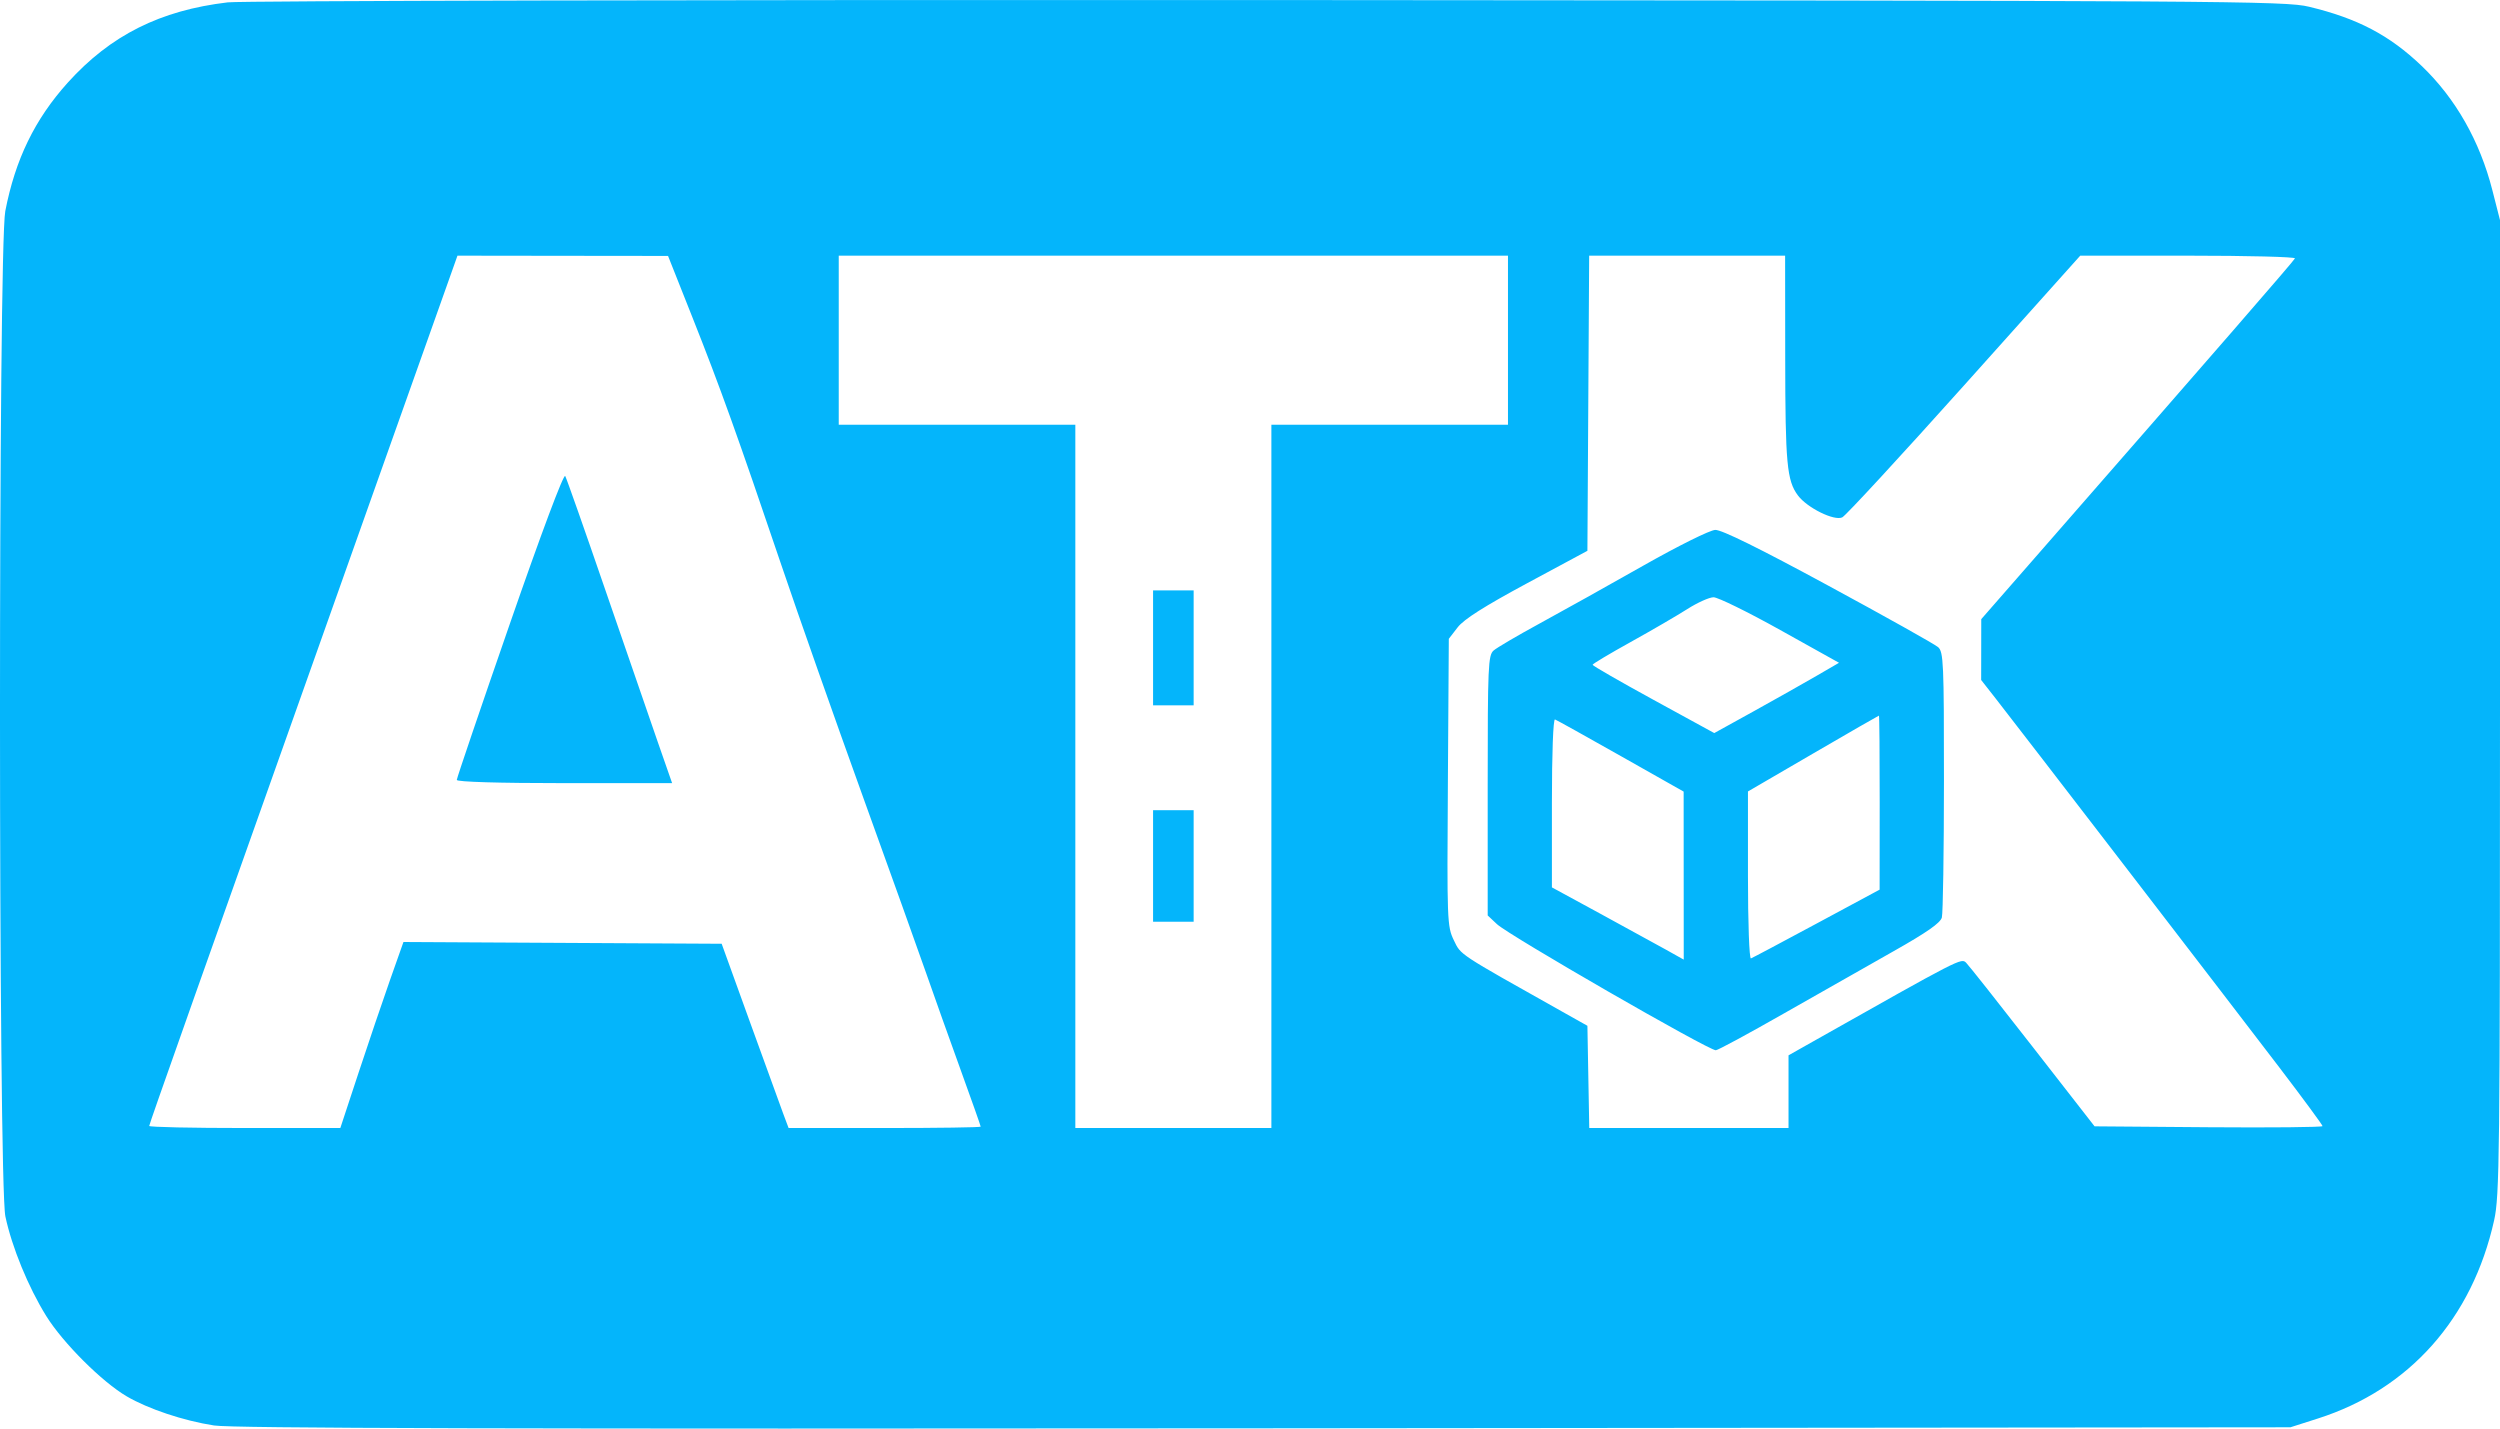 <?xml version="1.0" encoding="UTF-8"?> <svg xmlns="http://www.w3.org/2000/svg" width="105" height="60" viewBox="0 0 105 60" fill="none"><path fill-rule="evenodd" clip-rule="evenodd" d="M9.567 0.099C6.728 0.435 4.642 1.481 2.848 3.469C1.465 5.003 0.64 6.698 0.222 8.868C-0.077 10.416 -0.073 49.683 0.226 51.091C0.499 52.379 1.189 54.061 1.943 55.274C2.645 56.403 4.281 58.036 5.319 58.645C6.225 59.176 7.707 59.671 8.989 59.87C9.754 59.989 21.438 60.02 53.114 59.989L96.198 59.946L97.359 59.575C101.193 58.349 103.835 55.377 104.753 51.255C104.981 50.23 105 48.608 105 29.697V9.246L104.68 7.992C104.154 5.926 103.133 4.13 101.71 2.769C100.357 1.476 99.021 0.774 96.979 0.283C95.967 0.04 93.813 0.026 53.256 0.002C29.793 -0.011 10.133 0.033 9.567 0.099ZM19.075 11.128C18.998 11.343 17.71 14.97 16.212 19.188C8.092 42.053 6.267 47.211 6.267 47.29C6.267 47.338 8.073 47.377 10.281 47.377H14.294L15.055 45.069C15.474 43.8 16.07 42.042 16.38 41.163L16.945 39.564L23.627 39.601L30.31 39.638L31.49 42.904C32.138 44.7 32.771 46.442 32.895 46.774L33.121 47.377H37.155C39.374 47.377 41.189 47.351 41.189 47.319C41.189 47.288 40.811 46.217 40.349 44.941C39.886 43.664 39.241 41.853 38.914 40.916C38.587 39.978 37.373 36.591 36.217 33.389C35.061 30.186 33.531 25.841 32.817 23.732C30.974 18.289 30.252 16.278 29.084 13.335L28.058 10.749L23.636 10.744L19.213 10.738L19.075 11.128ZM35.227 14.288V17.838H40.195H45.164V32.608V47.377H49.281H53.398V32.608V17.838H58.366H63.335V14.288V10.738H49.281H35.227V14.288ZM66.708 16.936L66.671 23.134L64.132 24.5C62.346 25.462 61.483 26.009 61.222 26.348L60.85 26.83L60.811 32.86C60.772 38.686 60.78 38.91 61.061 39.49C61.366 40.12 61.194 40.007 65.606 42.485L66.671 43.083L66.71 45.23L66.749 47.377H70.933H75.118V45.851L75.118 44.324L76.147 43.743C82.371 40.23 82.372 40.23 82.579 40.437C82.69 40.548 83.949 42.139 85.376 43.973L87.972 47.306L92.76 47.344C95.393 47.364 97.547 47.343 97.547 47.297C97.547 47.251 96.735 46.148 95.742 44.845C93.729 42.205 84.775 30.559 83.821 29.341L83.209 28.56L83.211 27.282L83.213 26.004L85.518 23.367C93.155 14.628 96.346 10.954 96.388 10.852C96.414 10.789 94.395 10.738 91.903 10.738H87.37L82.505 16.17C79.829 19.157 77.521 21.659 77.375 21.729C77.038 21.89 75.901 21.329 75.513 20.809C75.049 20.187 74.982 19.468 74.979 15.034L74.975 10.738H70.86H66.745L66.708 16.936ZM21.409 26.213C20.186 29.738 19.185 32.682 19.185 32.757C19.185 32.839 20.942 32.892 23.707 32.892H28.229L27.622 31.152C27.288 30.195 26.302 27.335 25.43 24.797C24.558 22.259 23.797 20.096 23.739 19.993C23.676 19.88 22.733 22.396 21.409 26.213ZM69.013 23.76C67.569 24.579 65.62 25.667 64.683 26.177C63.746 26.687 62.868 27.202 62.731 27.322C62.503 27.522 62.483 27.977 62.483 32.994V38.449L62.873 38.815C63.379 39.29 71.746 44.111 72.064 44.111C72.146 44.111 73.425 43.42 74.907 42.575C76.389 41.73 78.473 40.547 79.537 39.947C80.918 39.168 81.497 38.764 81.558 38.536C81.605 38.361 81.645 35.783 81.646 32.807C81.647 27.831 81.628 27.38 81.399 27.179C81.263 27.059 79.191 25.898 76.795 24.601C73.884 23.023 72.307 22.246 72.04 22.256C71.815 22.265 70.487 22.925 69.013 23.76ZM48.429 27.211V29.625H49.281H50.133V27.211V24.797H49.281H48.429V27.211ZM70.859 25.586C70.429 25.86 69.361 26.481 68.485 26.967C67.608 27.453 66.89 27.882 66.889 27.921C66.888 27.96 68.037 28.622 69.443 29.391L71.999 30.789L73.665 29.868C74.581 29.361 75.76 28.696 76.285 28.391L77.239 27.837L74.767 26.459C73.408 25.701 72.148 25.083 71.968 25.085C71.787 25.087 71.288 25.312 70.859 25.586ZM76.147 31.65L73.414 33.241V36.77C73.414 38.769 73.469 40.28 73.54 40.253C73.609 40.227 74.854 39.566 76.305 38.785L78.944 37.365L78.947 33.708C78.949 31.697 78.934 30.053 78.915 30.056C78.895 30.058 77.65 30.775 76.147 31.65ZM65.18 33.72V37.27L67.203 38.37C68.316 38.975 69.561 39.658 69.972 39.887L70.717 40.304L70.715 36.775L70.713 33.247L68.076 31.756C66.626 30.936 65.381 30.243 65.31 30.217C65.234 30.189 65.18 31.637 65.18 33.72ZM48.429 36.371V38.714H49.281H50.133V36.371V34.028H49.281H48.429V36.371Z" fill="#04B5FB"></path></svg> 